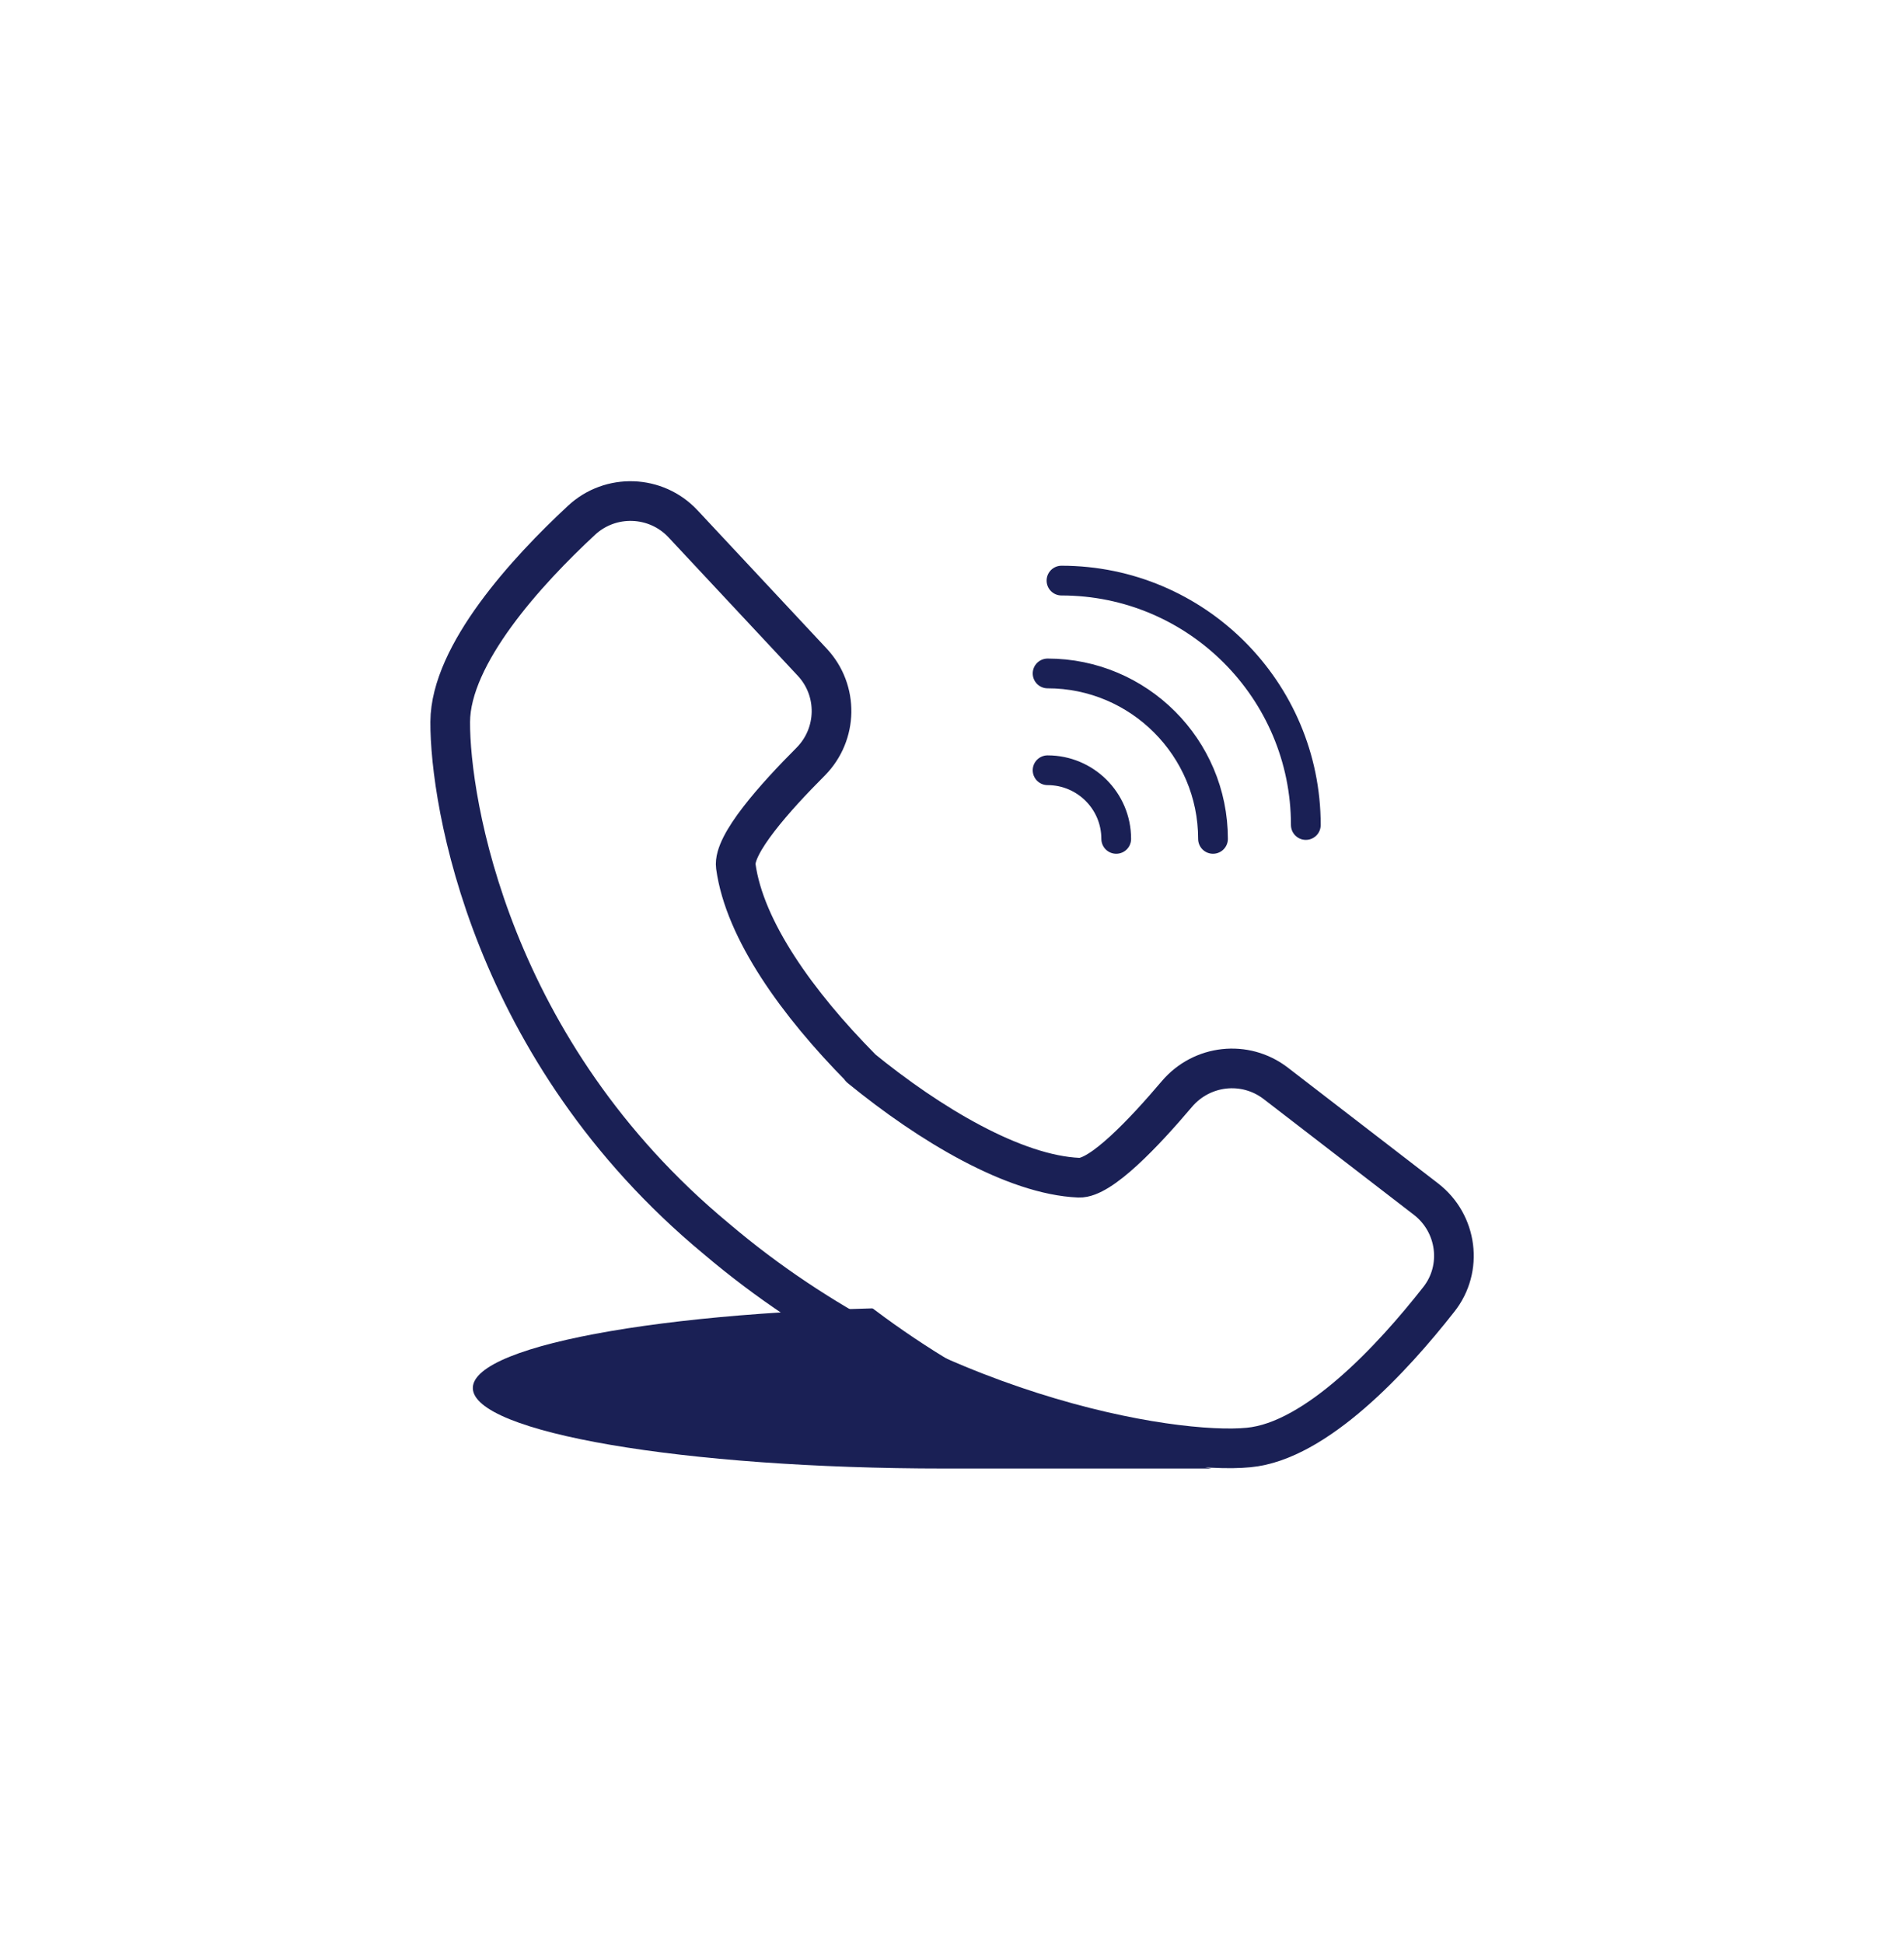 <?xml version="1.0" encoding="UTF-8"?>
<svg xmlns="http://www.w3.org/2000/svg" width="48" height="49" viewBox="0 0 48 49" fill="none">
  <path d="M23.81 32.954C17.24 32.954 11.92 33.864 11.92 34.984C11.92 36.104 17.24 37.014 23.81 37.014H30.85V32.964H23.81V32.954Z" fill="#1A2055"></path>
  <path d="M26.41 19.414C27.36 19.414 28.14 20.184 28.14 21.144" stroke="#1A2055" stroke-width="0.75" stroke-miterlimit="10" stroke-linecap="round"></path>
  <path d="M26.41 16.974C28.71 16.974 30.58 18.844 30.58 21.144" stroke="#1A2055" stroke-width="0.75" stroke-miterlimit="10" stroke-linecap="round"></path>
  <path d="M26.76 14.634C30.16 14.634 32.92 17.394 32.92 20.794" stroke="#1A2055" stroke-width="0.75" stroke-miterlimit="10" stroke-linecap="round"></path>
  <g filter="url(#filter0_i_1296_2362)">
    <path d="M21.69 26.914C23.44 28.344 25.57 29.614 27.2 29.684C27.75 29.704 28.84 28.554 29.67 27.574C30.3 26.834 31.39 26.714 32.16 27.304L35.95 30.224C36.74 30.834 36.89 31.974 36.27 32.754C35.11 34.234 33.18 36.324 31.48 36.484C29.57 36.674 23.29 35.664 18.06 31.224C12.35 26.494 11.34 20.194 11.35 18.194C11.36 16.494 13.28 14.394 14.66 13.114C15.39 12.434 16.54 12.474 17.22 13.204L20.48 16.694C21.14 17.404 21.12 18.504 20.44 19.194C19.53 20.104 18.48 21.284 18.55 21.834C18.77 23.444 20.11 25.304 21.7 26.914" fill="white"></path>
  </g>
  <path d="M21.69 26.914C23.44 28.344 25.57 29.614 27.2 29.684C27.75 29.704 28.84 28.554 29.67 27.574C30.3 26.834 31.39 26.714 32.16 27.304L35.95 30.224C36.74 30.834 36.89 31.974 36.27 32.754C35.11 34.234 33.18 36.324 31.48 36.484C29.57 36.674 23.29 35.664 18.06 31.224C12.35 26.494 11.34 20.194 11.35 18.194C11.36 16.494 13.28 14.394 14.66 13.114C15.39 12.434 16.54 12.474 17.22 13.204L20.48 16.694C21.14 17.404 21.12 18.504 20.44 19.194C19.53 20.104 18.48 21.284 18.55 21.834C18.77 23.444 20.11 25.304 21.7 26.914" stroke="#1A2055" stroke-miterlimit="10" stroke-linecap="round"></path>
  <defs>
    <filter id="filter0_i_1296_2362" x="10.85" y="12.129" width="26.304" height="24.877" filterUnits="userSpaceOnUse" color-interpolation-filters="sRGB">
      <feFlood flood-opacity="0" result="BackgroundImageFix"></feFlood>
      <feBlend mode="normal" in="SourceGraphic" in2="BackgroundImageFix" result="shape"></feBlend>
      <feColorMatrix in="SourceAlpha" type="matrix" values="0 0 0 0 0 0 0 0 0 0 0 0 0 0 0 0 0 0 127 0" result="hardAlpha"></feColorMatrix>
      <feOffset dx="3" dy="1"></feOffset>
      <feComposite in2="hardAlpha" operator="arithmetic" k2="-1" k3="1"></feComposite>
      <feColorMatrix type="matrix" values="0 0 0 0 0.871 0 0 0 0 0.914 0 0 0 0 1 0 0 0 1 0"></feColorMatrix>
      <feBlend mode="normal" in2="shape" result="effect1_innerShadow_1296_2362"></feBlend>
    </filter>
  </defs>
</svg>
